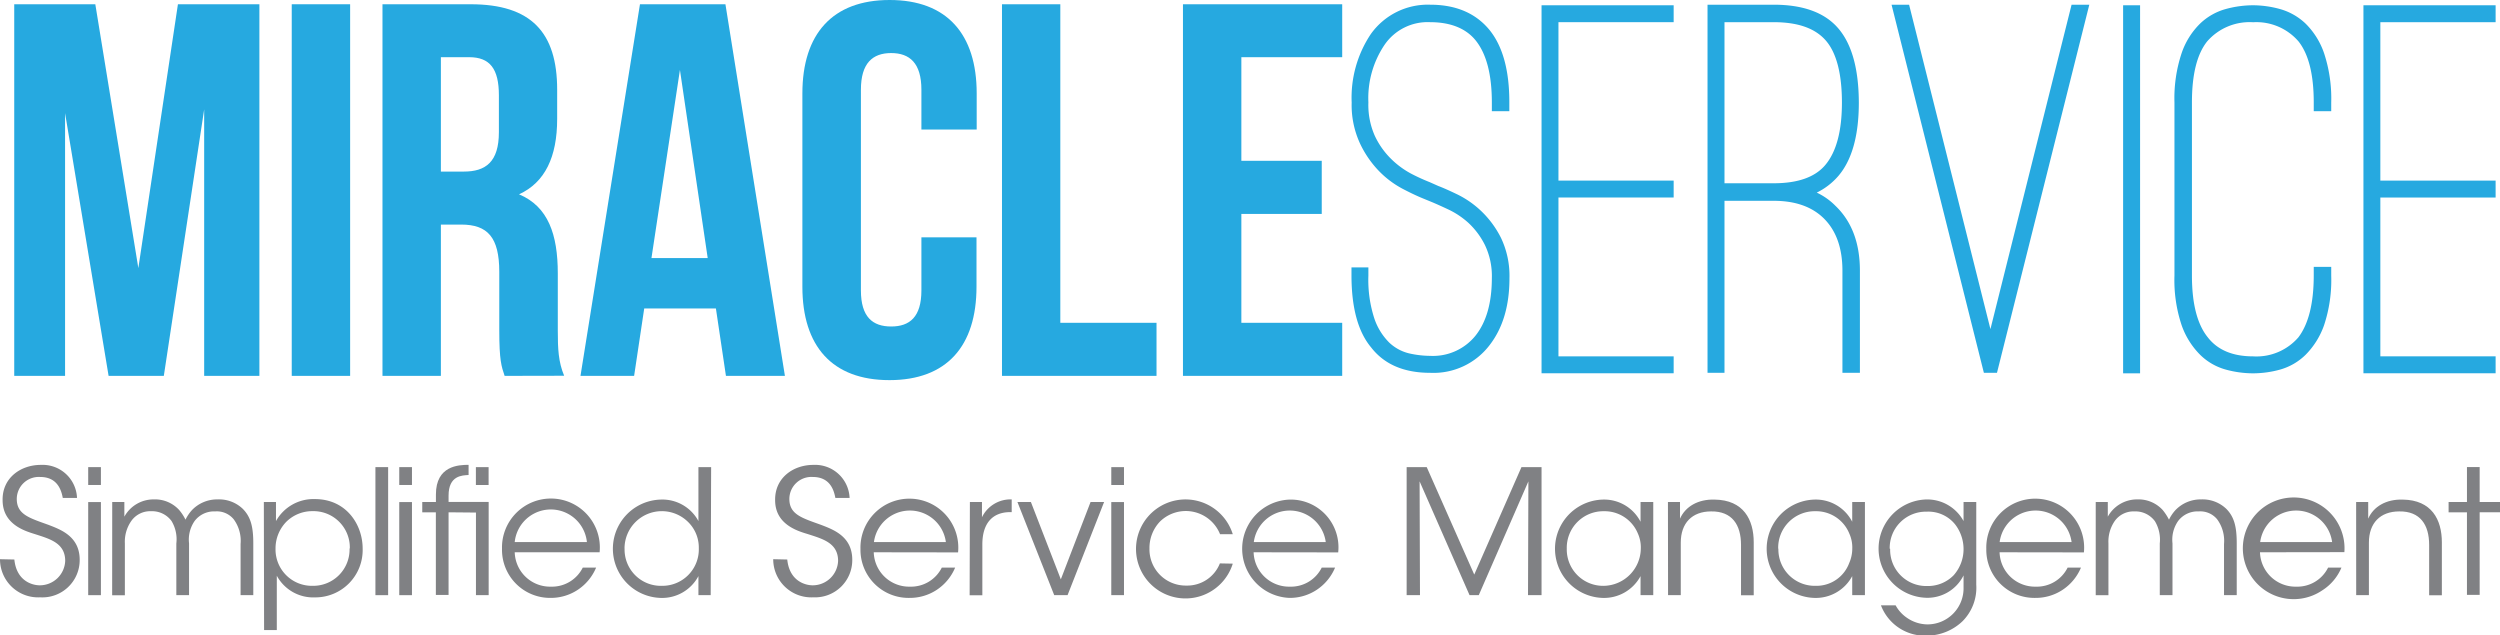 <svg xmlns="http://www.w3.org/2000/svg" viewBox="0 0 393.42 100"><defs><style>.cls-1{fill:#26a9e0;}.cls-2{fill:#808184;}</style></defs><g id="Layer_2" data-name="Layer 2"><g id="Layer_1-2" data-name="Layer 1"><path class="cls-1" d="M21.77,42.19,28,.67H40.82V59.15H32.13V17.21L25.78,59.15H17.09L10.24,17.8V59.15h-8V.67H15Z"/><path class="cls-1" d="M45.91.67H55.1V59.15H45.91Z"/><path class="cls-1" d="M79.41,59.15c-.5-1.5-.84-2.42-.84-7.18V42.78c0-5.43-1.83-7.44-6-7.44H69.38V59.15H60.19V.67H74.06c9.53,0,13.62,4.43,13.62,13.45v4.59c0,6-1.92,10-6,11.87,4.6,1.92,6.1,6.35,6.1,12.45v9c0,2.84.09,4.93,1,7.1ZM69.38,9V27H73c3.42,0,5.51-1.51,5.51-6.19V15c0-4.18-1.42-6-4.68-6Z"/><path class="cls-1" d="M123.52,59.15h-9.28l-1.58-10.61H101.38L99.79,59.15H91.35L100.71.67h13.45Zm-21-18.54h8.85L107,11Z"/><path class="cls-1" d="M153.67,37.35v7.77c0,9.35-4.68,14.7-13.7,14.7s-13.7-5.35-13.7-14.7V14.7C126.27,5.35,131,0,140,0s13.7,5.35,13.7,14.7v5.68H145V14.12c0-4.18-1.84-5.77-4.76-5.77s-4.76,1.59-4.76,5.77V45.7c0,4.18,1.84,5.68,4.76,5.68S145,49.88,145,45.7V37.35Z"/><path class="cls-1" d="M157.68.67h9.18V50.8H182v8.35H157.68Z"/><path class="cls-1" d="M195.35,25.31H208v8.36H195.35V50.8h15.87v8.35H186.16V.67h25.06V9H195.35Z"/><path class="cls-1" d="M225.06,58.67q-6.19,0-9.29-4-3.09-3.7-3.09-11.35V42.08h2.66v1.29a19.65,19.65,0,0,0,.95,6.79,9.7,9.7,0,0,0,2.36,3.78,6.89,6.89,0,0,0,3.14,1.68,15.36,15.36,0,0,0,3.27.38,8.59,8.59,0,0,0,7.17-3.22q2.53-3.22,2.54-9a11.34,11.34,0,0,0-1.08-5.2,12.14,12.14,0,0,0-2.58-3.48A12.87,12.87,0,0,0,228,33q-1.64-.77-2.67-1.2l-1.46-.6c-.86-.35-1.92-.85-3.18-1.51A14.89,14.89,0,0,1,217,26.91,16.07,16.07,0,0,1,214,22.53a14.4,14.4,0,0,1-1.29-6.4,18,18,0,0,1,3-10.75A11,11,0,0,1,225.06.74q6.09,0,9.36,4,3.11,3.87,3.1,11.35V17.5h-2.75V16.13q0-6.54-2.5-9.71c-1.54-1.95-4-2.93-7.21-2.93A8.22,8.22,0,0,0,217.92,7a15,15,0,0,0-2.58,9.11,12,12,0,0,0,1,5.24A12.53,12.53,0,0,0,218.91,25a13.6,13.6,0,0,0,3.14,2.32A30.09,30.09,0,0,0,225,28.67l1.37.61c.75.28,1.75.73,3,1.33a15,15,0,0,1,3.7,2.58,15.3,15.3,0,0,1,3.14,4.25,13.86,13.86,0,0,1,1.33,6.36q0,6.45-3.1,10.48A11.1,11.1,0,0,1,225.06,58.67Z"/><path class="cls-1" d="M245.25,3.49V28.42h18.13v2.66H245.25v25h18.13v2.66H242.59V.83h20.79V3.49Z"/><path class="cls-1" d="M288.82,32.37q3.87,3.69,3.87,10.23V58.67h-2.75V42.6c0-3.5-.95-6.21-2.83-8.13s-4.56-2.87-8-2.87h-7.73V58.67h-2.67V.74h10.4q7,0,10.19,3.74t3.22,11.65q0,7.73-3.18,11.51a10.68,10.68,0,0,1-3.44,2.67A10.25,10.25,0,0,1,288.82,32.37Zm-9.71-3.53q5.76,0,8.17-2.92c1.71-2.06,2.58-5.32,2.58-9.79s-.84-7.77-2.5-9.71S283,3.49,279.11,3.49h-7.73V28.84h7.73Z"/><path class="cls-1" d="M328.79.74,314.26,58.67H312.2L297.67.74h2.76l12.8,51.05L326,.74Z"/><path class="cls-1" d="M334.11,58.75V.83h2.67V58.75Z"/><path class="cls-1" d="M354.57,58.75a16.33,16.33,0,0,1-4.34-.6,9.23,9.23,0,0,1-4-2.32,12.33,12.33,0,0,1-2.92-4.68,22.37,22.37,0,0,1-1.12-7.78V16.13a22.47,22.47,0,0,1,1.12-7.74,11.88,11.88,0,0,1,2.92-4.68,9.45,9.45,0,0,1,4-2.28,16.33,16.33,0,0,1,4.34-.6,16.07,16.07,0,0,1,4.25.6,9.57,9.57,0,0,1,4,2.28,12,12,0,0,1,2.92,4.68,22.72,22.72,0,0,1,1.12,7.74V17.5h-2.75V16.13c0-4.42-.81-7.62-2.41-9.63a8.75,8.75,0,0,0-7.13-3,8.86,8.86,0,0,0-7.22,3c-1.61,2-2.41,5.21-2.41,9.63V43.37q0,6.62,2.49,9.71,2.32,3,7.14,3a8.72,8.72,0,0,0,7.13-3q2.4-3.18,2.41-9.71V42h2.75v1.38a22.61,22.61,0,0,1-1.12,7.78,12.46,12.46,0,0,1-2.92,4.68,9.35,9.35,0,0,1-4,2.32A16.07,16.07,0,0,1,354.57,58.75Z"/><path class="cls-1" d="M374.59,3.49V28.42h18.14v2.66H374.59v25h18.14v2.66h-20.8V.83h20.8V3.49Z"/><path class="cls-2" d="M2.26,88.05c.33,3.35,2.78,4.06,4,4.06a4,4,0,0,0,4-3.84c0-2.83-2.43-3.46-4.77-4.22C3.92,83.56.41,82.52.41,78.71c-.06-3.56,2.91-5.55,6-5.55a5.42,5.42,0,0,1,5.71,5.2H9.88c-.24-1.31-.9-3.3-3.56-3.3a3.47,3.47,0,0,0-3.68,3.46c0,2.45,2,3,5,4.08,1.9.74,4.9,1.8,4.9,5.5A5.87,5.87,0,0,1,6.32,94a6,6,0,0,1-6.32-6Z"/><path class="cls-2" d="M13.88,73.51h2v2.81h-2Zm0,5.5h2V93.66h-2Z"/><path class="cls-2" d="M17.66,79h1.91v2.31a5.23,5.23,0,0,1,4.62-2.72,5.15,5.15,0,0,1,4,1.66,7.34,7.34,0,0,1,1,1.53,6.39,6.39,0,0,1,1.06-1.55,5.49,5.49,0,0,1,4-1.64,5.4,5.4,0,0,1,3.94,1.47c1.28,1.28,1.67,2.86,1.67,5.45v8.14h-2V85.6a5.71,5.71,0,0,0-1.09-3.89,3.43,3.43,0,0,0-2.91-1.23A3.82,3.82,0,0,0,30.62,82a5.14,5.14,0,0,0-.87,3.51v8.14h-2V85.52A5.57,5.57,0,0,0,27,82a3.79,3.79,0,0,0-3.21-1.55A3.64,3.64,0,0,0,20.65,82a5.7,5.7,0,0,0-1,3.51v8.17h-2Z"/><path class="cls-2" d="M41.52,79h1.91v3a6.75,6.75,0,0,1,6.13-3.46c4.92,0,7.51,4,7.51,7.79a7.45,7.45,0,0,1-7.51,7.68,6.51,6.51,0,0,1-6-3.41v8.55h-2Zm13.53,7.3a5.72,5.72,0,0,0-5.88-5.86A5.79,5.79,0,0,0,45,82.17a6,6,0,0,0-1.64,4.19,5.72,5.72,0,0,0,5.83,5.83,5.72,5.72,0,0,0,5.82-5.86Z"/><path class="cls-2" d="M59.08,73.51h2V93.66h-2Z"/><path class="cls-2" d="M62.83,73.51h2v2.81h-2Zm0,5.5h2V93.66h-2Z"/><path class="cls-2" d="M70.59,80.62v13h-2v-13H66.45V79H68.6v-1.2c0-4.51,3.57-4.65,5.14-4.65v1.6c-1,.06-3.15.06-3.15,3.24v1H76.9V93.66h-2v-13Zm4.3-4.3V73.51h2v2.81Z"/><path class="cls-2" d="M81,86.91a5.57,5.57,0,0,0,5.71,5.41,5.41,5.41,0,0,0,5-3h2.1a7.79,7.79,0,0,1-3,3.57,7.68,7.68,0,0,1-4.17,1.2A7.57,7.57,0,0,1,79,86.36a7.7,7.7,0,1,1,15.36.55ZM92.36,85.3A5.71,5.71,0,0,0,81,85.3Z"/><path class="cls-2" d="M111.84,93.66h-1.93v-3a6.47,6.47,0,0,1-6,3.43,7.74,7.74,0,0,1,0-15.47,6.44,6.44,0,0,1,6,3.38V73.51h2ZM98.29,86.33a5.71,5.71,0,0,0,5.88,5.86,5.74,5.74,0,0,0,5.8-5.94,5.64,5.64,0,0,0-1.69-4.11,5.87,5.87,0,0,0-10,4.17Z"/><path class="cls-2" d="M123.89,88.05c.33,3.35,2.78,4.06,4,4.06a4,4,0,0,0,4-3.84c0-2.83-2.42-3.46-4.76-4.22-1.64-.49-5.15-1.53-5.15-5.34-.05-3.56,2.91-5.55,6-5.55a5.43,5.43,0,0,1,5.72,5.2h-2.24c-.24-1.31-.89-3.3-3.56-3.3a3.47,3.47,0,0,0-3.68,3.46c0,2.45,2,3,5,4.08,1.91.74,4.9,1.8,4.9,5.5A5.86,5.86,0,0,1,128,94a6,6,0,0,1-6.32-6Z"/><path class="cls-2" d="M137.5,86.91a5.57,5.57,0,0,0,5.71,5.41,5.41,5.41,0,0,0,5-3h2.1a7.79,7.79,0,0,1-3,3.57,7.68,7.68,0,0,1-4.17,1.2,7.57,7.57,0,0,1-7.73-7.71,7.7,7.7,0,1,1,15.36.55Zm11.35-1.61a5.71,5.71,0,0,0-11.32,0Z"/><path class="cls-2" d="M152.63,79h1.9v2.4a5,5,0,0,1,4.68-2.81v2H159c-2.83,0-4.41,1.77-4.41,5.09v8h-2Z"/><path class="cls-2" d="M168,93.66h-2.1L160.11,79h2.12l4.71,12.17L171.62,79h2.13Z"/><path class="cls-2" d="M174.88,73.51h2v2.81h-2Zm0,5.5h2V93.66h-2Z"/><path class="cls-2" d="M194,88.7a7.79,7.79,0,1,1,0-4.63H192a5.81,5.81,0,0,0-9.45-2,6,6,0,0,0-1.66,4.22,5.7,5.7,0,0,0,5.78,5.86,5.52,5.52,0,0,0,5.3-3.49Z"/><path class="cls-2" d="M197.28,86.91A5.58,5.58,0,0,0,203,92.32a5.4,5.4,0,0,0,5-3h2.1a7.79,7.79,0,0,1-3,3.57,7.65,7.65,0,0,1-4.16,1.2,7.74,7.74,0,0,1,0-15.47,7.51,7.51,0,0,1,7.65,8.31Zm11.35-1.61a5.71,5.71,0,0,0-11.32,0Z"/><path class="cls-2" d="M221.36,93.66V73.51h3.16L232,90.42l7.43-16.91h3.16V93.66h-2.13l.06-17.91-7.81,17.91h-1.45L223.4,75.75l.06,17.91Z"/><path class="cls-2" d="M260.17,93.66h-2v-3a6.52,6.52,0,0,1-6,3.43,7.74,7.74,0,0,1,0-15.47,6.44,6.44,0,0,1,6,3.49V79h2Zm-13.61-7.3a5.72,5.72,0,0,0,5.88,5.83,5.93,5.93,0,0,0,5.77-5.88,5.31,5.31,0,0,0-.46-2.35,5.66,5.66,0,0,0-5.37-3.51,5.75,5.75,0,0,0-5.82,5.88Z"/><path class="cls-2" d="M262.48,79h1.9c0,.82,0,1.63,0,2.62.85-1.91,2.84-3.08,5.45-3,4.55.06,6.15,3.16,6.15,6.73v8.33h-2V85.74c0-3.16-1.42-5.31-4.71-5.26-3,0-4.77,1.85-4.77,4.9v8.28h-2Z"/><path class="cls-2" d="M293.48,93.66h-2v-3a6.5,6.5,0,0,1-6,3.43,7.74,7.74,0,0,1,0-15.47,6.44,6.44,0,0,1,6,3.49V79h2Zm-13.62-7.3a5.73,5.73,0,0,0,5.88,5.83A5.49,5.49,0,0,0,291,88.62a5.7,5.7,0,0,0,.49-2.31,5.32,5.32,0,0,0-.47-2.35,5.64,5.64,0,0,0-5.36-3.51,5.75,5.75,0,0,0-5.83,5.88Z"/><path class="cls-2" d="M311,92a7.48,7.48,0,0,1-2.17,5.77,8.19,8.19,0,0,1-5.56,2.26A7.41,7.41,0,0,1,296,95.26h2.31a5.63,5.63,0,0,0,1.75,1.94,5.77,5.77,0,0,0,3.24,1.06A5.68,5.68,0,0,0,309,92.43V90.55a6.34,6.34,0,0,1-5.91,3.52,7.74,7.74,0,0,1,0-15.47A6.5,6.5,0,0,1,309,82V79h2Zm-13.55-5.64a5.69,5.69,0,0,0,5.88,5.86,5.64,5.64,0,0,0,4.11-1.69A6.18,6.18,0,0,0,309,86.36a6.37,6.37,0,0,0-1.33-3.84,5.4,5.4,0,0,0-4.47-2,5.7,5.7,0,0,0-5.82,5.83Z"/><path class="cls-2" d="M314.67,86.91a5.57,5.57,0,0,0,5.71,5.41,5.4,5.4,0,0,0,5-3h2.1a7.79,7.79,0,0,1-3,3.57,7.66,7.66,0,0,1-4.17,1.2,7.57,7.57,0,0,1-7.73-7.71,7.7,7.7,0,1,1,15.36.55ZM326,85.3a5.71,5.71,0,0,0-11.32,0Z"/><path class="cls-2" d="M329.8,79h1.9v2.31a5.25,5.25,0,0,1,4.63-2.72,5.17,5.17,0,0,1,4,1.66,8.3,8.3,0,0,1,1,1.53,6.11,6.11,0,0,1,1.06-1.55,5.49,5.49,0,0,1,4-1.64,5.4,5.4,0,0,1,3.94,1.47c1.28,1.28,1.66,2.86,1.66,5.45v8.14h-2V85.6a5.71,5.71,0,0,0-1.09-3.89A3.43,3.43,0,0,0,346,80.48,3.82,3.82,0,0,0,342.76,82a5.14,5.14,0,0,0-.88,3.51v8.14h-2V85.52a5.63,5.63,0,0,0-.76-3.49,3.8,3.8,0,0,0-3.22-1.55,3.62,3.62,0,0,0-3.1,1.5,5.7,5.7,0,0,0-1,3.51v8.17h-2Z"/><path class="cls-2" d="M355.65,86.91a5.58,5.58,0,0,0,5.72,5.41,5.4,5.4,0,0,0,5-3h2.1a7.79,7.79,0,0,1-3,3.57,8,8,0,1,1,3.46-6ZM367,85.3a5.71,5.71,0,0,0-11.32,0Z"/><path class="cls-2" d="M370.78,79h1.9c0,.82,0,1.63,0,2.62.84-1.91,2.83-3.08,5.44-3,4.55.06,6.15,3.16,6.15,6.73v8.33h-2V85.74c0-3.16-1.42-5.31-4.71-5.26-3,0-4.77,1.85-4.77,4.9v8.28h-2Z"/><path class="cls-2" d="M388.22,80.62h-2.89V79h2.89v-5.5h2V79h3.21v1.61h-3.21v13h-2Z"/></g></g></svg>